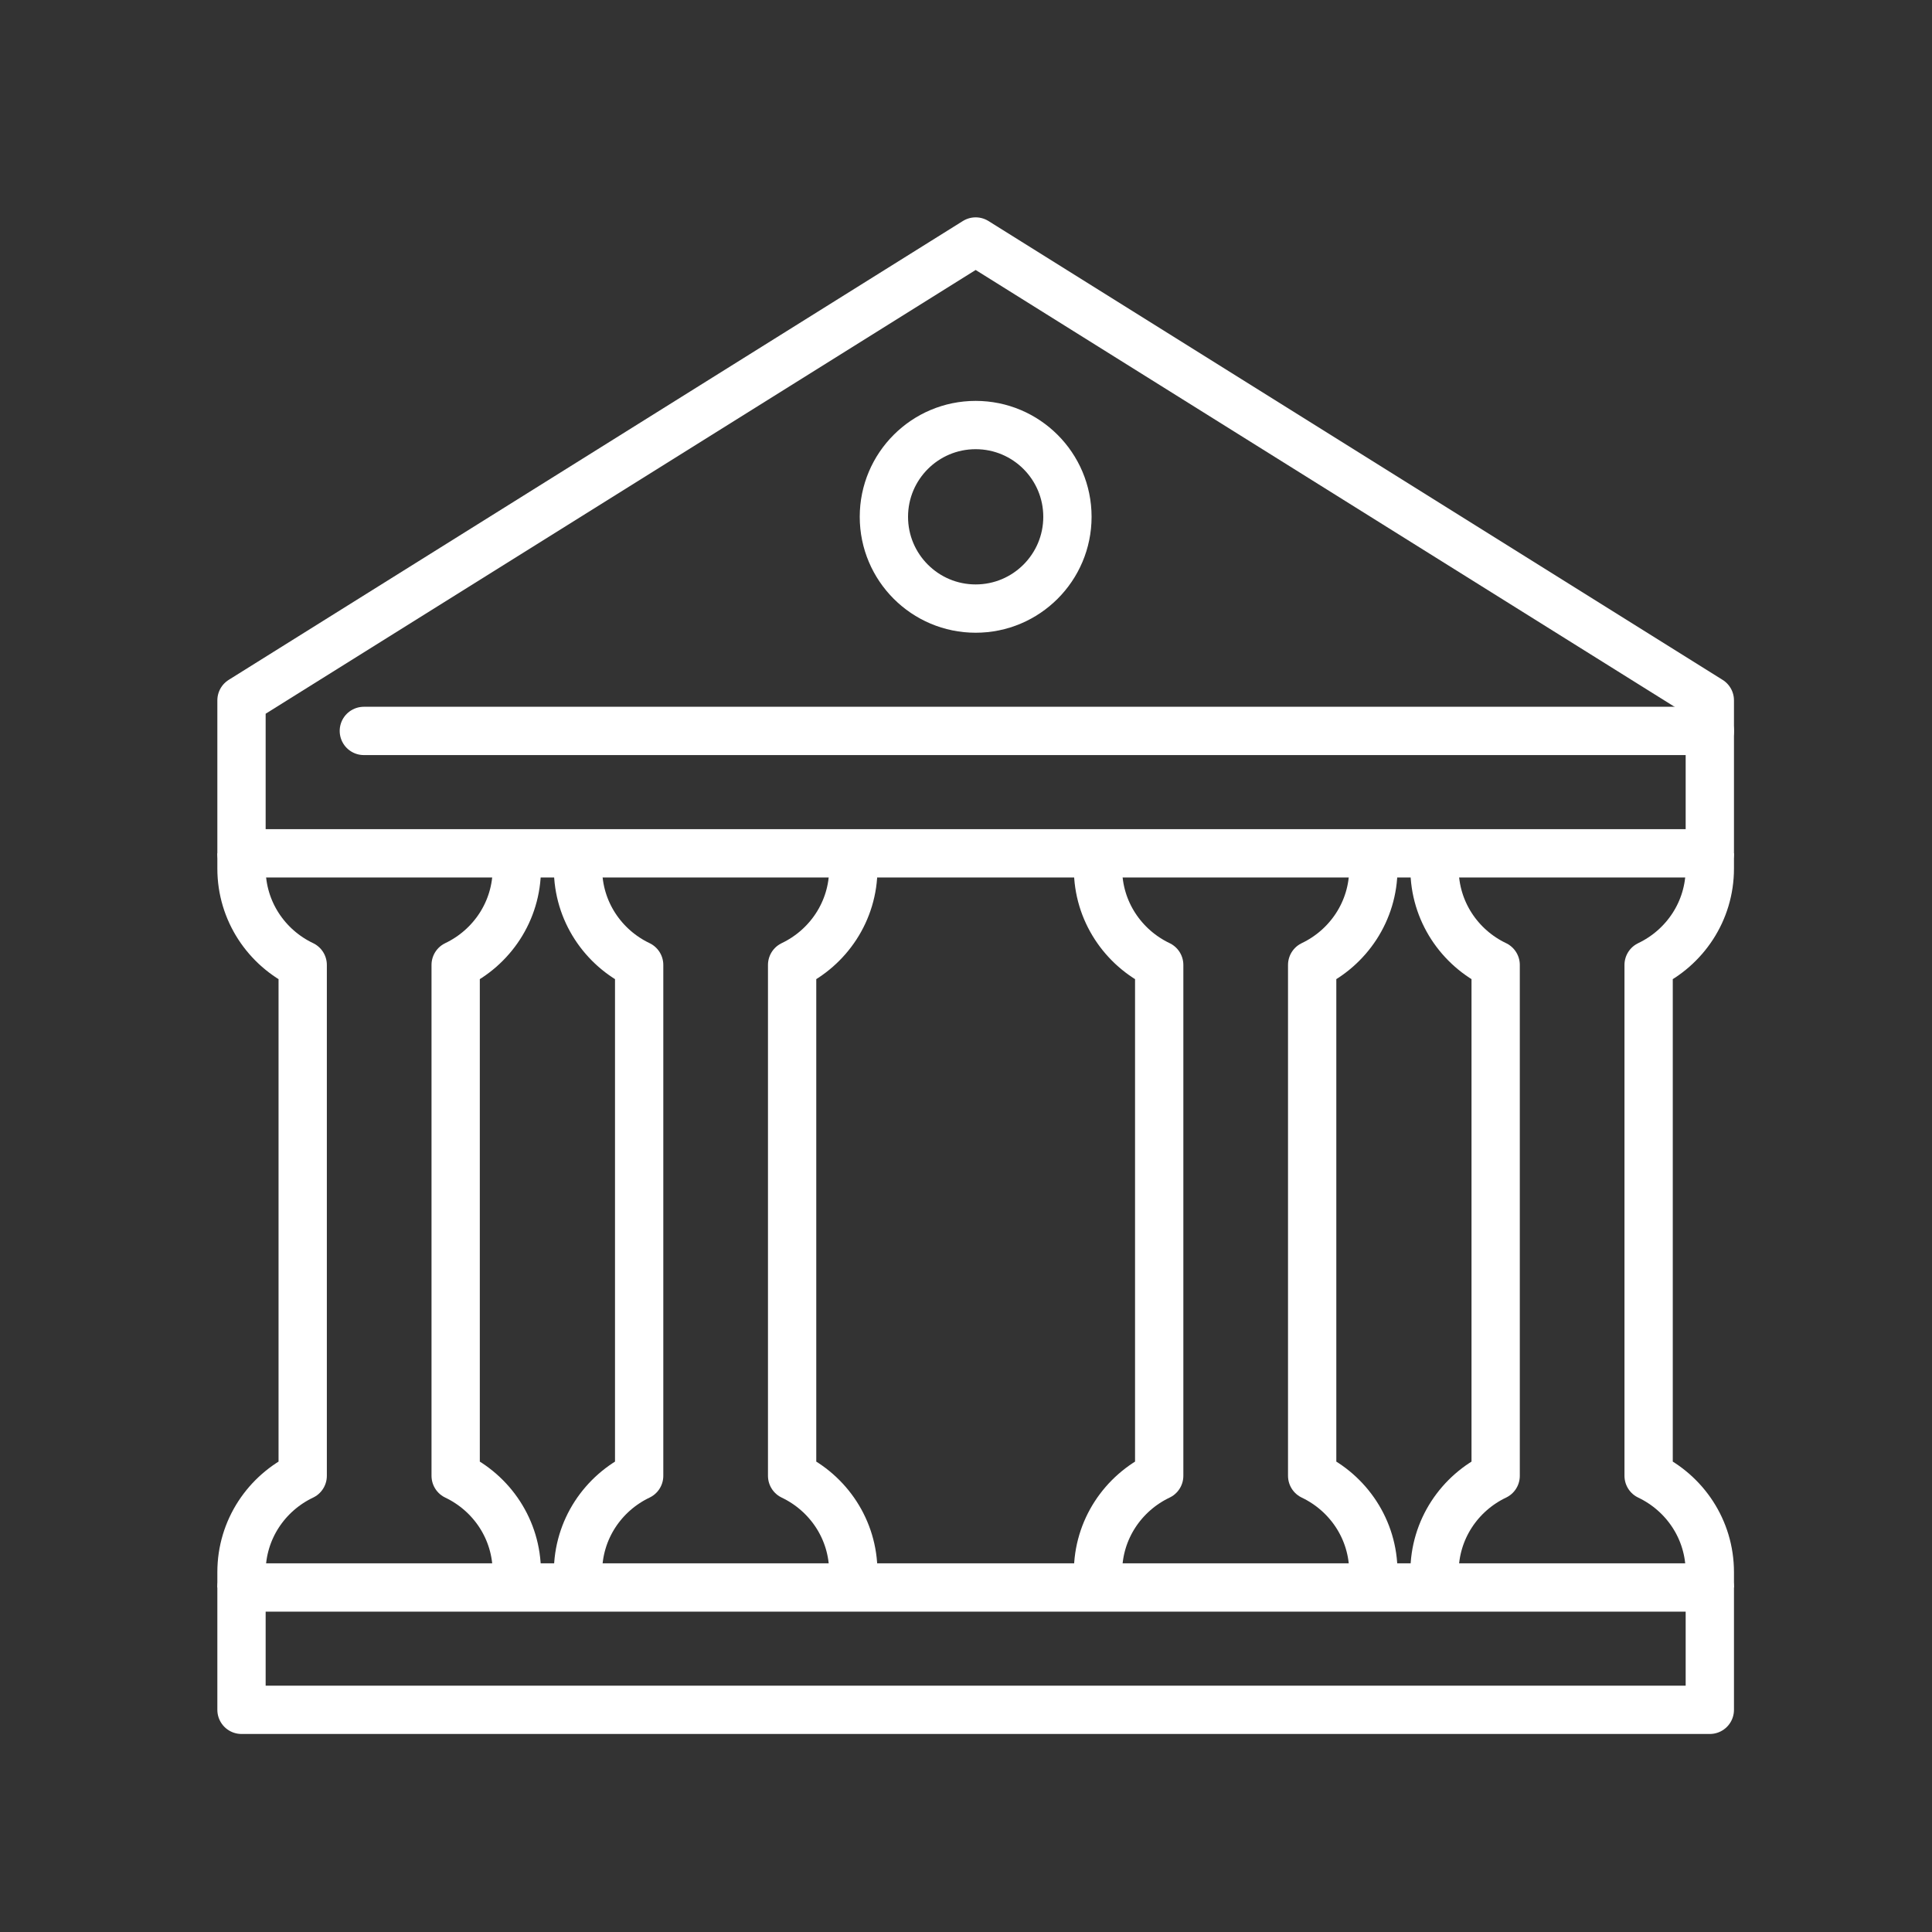 <svg width="40" height="40" viewBox="0 0 40 40" fill="none" xmlns="http://www.w3.org/2000/svg">
<rect x="0" y="0" width="40" height="40" fill="#333333" stroke="none"/>
<path d="M35.4 32.867H5V35.4H35.4V32.867Z" stroke="white" stroke-linejoin="round"/>
<path d="M7.533 15.133H35.4" stroke="white" stroke-linecap="round" stroke-linejoin="round"/>
<path d="M20.2 12.6C21.249 12.6 22.1 11.749 22.1 10.7C22.1 9.651 21.249 8.8 20.2 8.8C19.151 8.8 18.3 9.651 18.3 10.7C18.3 11.749 19.151 12.6 20.2 12.6Z" stroke="white" stroke-linejoin="round"/>
<path d="M5 32.867V32.55C5 31.666 5.519 30.911 6.267 30.555V19.978C5.519 19.622 5 18.865 5 17.983V17.667" stroke="white" stroke-linejoin="round"/>
<path d="M10.7 32.867V32.55C10.7 31.666 10.181 30.911 9.434 30.555V19.978C10.181 19.622 10.7 18.865 10.7 17.983V17.667" stroke="white" stroke-linejoin="round"/>
<path d="M11.967 32.867V32.55C11.967 31.666 12.486 30.911 13.233 30.555V19.978C12.486 19.622 11.967 18.865 11.967 17.983V17.667" stroke="white" stroke-linejoin="round"/>
<path d="M17.667 32.867V32.55C17.667 31.666 17.147 30.911 16.4 30.555V19.978C17.147 19.622 17.667 18.865 17.667 17.983V17.667" stroke="white" stroke-linejoin="round"/>
<path d="M22.733 32.867V32.55C22.733 31.666 23.253 30.911 24 30.555V19.978C23.253 19.622 22.733 18.865 22.733 17.983V17.667" stroke="white" stroke-linejoin="round"/>
<path d="M28.434 32.867V32.55C28.434 31.666 27.914 30.911 27.167 30.555V19.978C27.914 19.622 28.434 18.865 28.434 17.983V17.667" stroke="white" stroke-linejoin="round"/>
<path d="M29.7 32.867V32.55C29.7 31.666 30.219 30.911 30.966 30.555V19.978C30.219 19.622 29.7 18.865 29.7 17.983V17.667" stroke="white" stroke-linejoin="round"/>
<path d="M35.4 32.867V32.55C35.4 31.666 34.881 30.911 34.133 30.555V19.978C34.881 19.622 35.4 18.865 35.4 17.983V17.667" stroke="white" stroke-linejoin="round"/>
<path d="M5 14.5V17.667H35.4V14.5L20.2 5L5 14.5Z" stroke="white" stroke-linecap="round" stroke-linejoin="round"/>
</svg>
